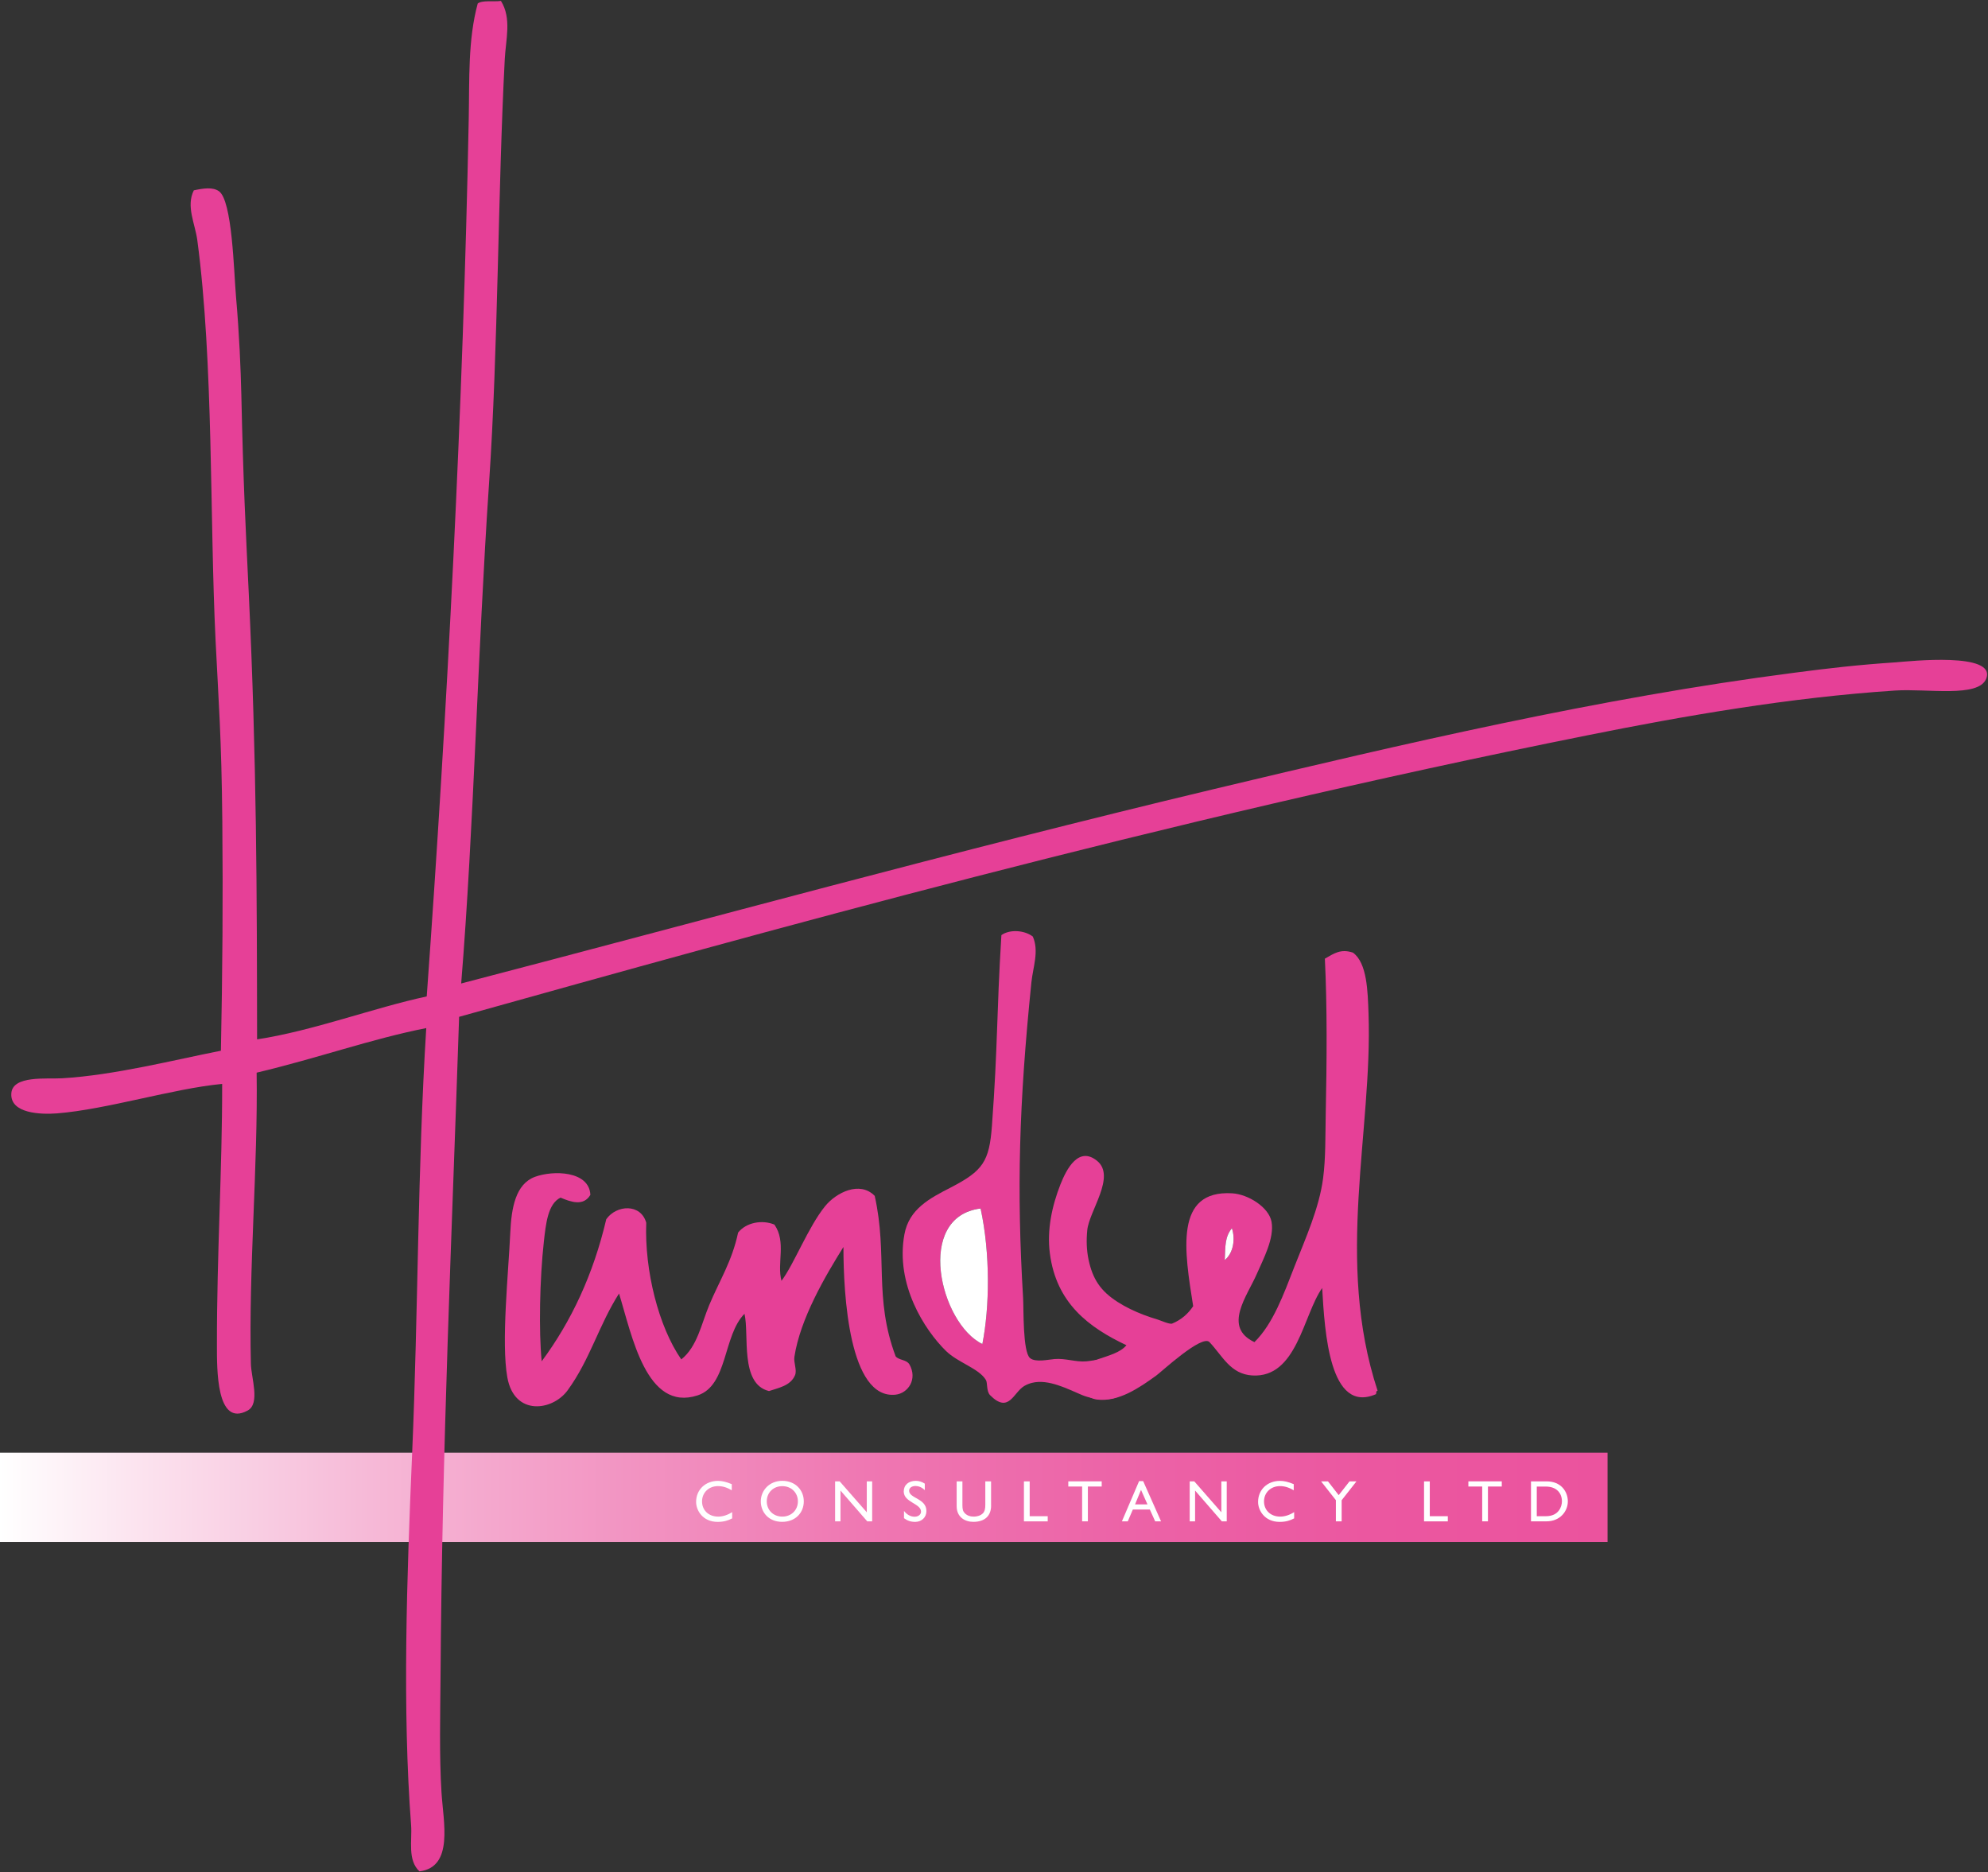 <?xml version="1.0" encoding="UTF-8"?>
<svg id="Layer_2" data-name="Layer 2" xmlns="http://www.w3.org/2000/svg" xmlns:xlink="http://www.w3.org/1999/xlink" viewBox="0 0 539.05 507.65">
  <rect x="0" y="0" width="539.05" height="507.65" fill="#333333" stroke="none"/>
  <defs>
    <style>
      .cls-1 {
        fill: url(#linear-gradient);
      }

      .cls-2 {
        fill: #fff;
      }

      .cls-3 {
        fill: #e64097;
      }
    </style>
    <linearGradient id="linear-gradient" x1="0" y1="405.98" x2="435.89" y2="405.98" gradientUnits="userSpaceOnUse">
      <stop offset="0" stop-color="#fff"/>
      <stop offset=".08" stop-color="#fce5f0"/>
      <stop offset=".23" stop-color="#f6b9d7"/>
      <stop offset=".39" stop-color="#f294c2"/>
      <stop offset=".54" stop-color="#ef77b2"/>
      <stop offset=".7" stop-color="#ec63a7"/>
      <stop offset=".85" stop-color="#eb57a0"/>
      <stop offset="1" stop-color="#eb539e"/>
    </linearGradient>
  </defs>
  <g id="Layer_1-2" data-name="Layer 1">
    <g>
      <rect class="cls-1" y="393.87" width="435.89" height="24.22"/>
      <g>
        <path class="cls-2" d="M198.42,404.07c-1.34-.78-2.48-1.13-3.74-1.13-2.48,0-4.32,1.76-4.32,4.15s1.78,4.12,4.39,4.12c1.22,0,2.56-.43,3.78-1.22v1.7c-1.07.56-2.23.95-3.93.95-4.07,0-5.85-3.13-5.85-5.4,0-3.31,2.5-5.72,5.95-5.72,1.11,0,2.24.27,3.72.89v1.67Z"/>
        <path class="cls-2" d="M212.12,401.51c3.58,0,5.83,2.54,5.83,5.56s-2.19,5.56-5.87,5.56-5.79-2.62-5.79-5.56,2.31-5.56,5.82-5.56ZM212.12,411.21c2.43,0,4.23-1.76,4.23-4.13s-1.8-4.13-4.23-4.13-4.21,1.75-4.21,4.13,1.8,4.13,4.21,4.13Z"/>
        <path class="cls-2" d="M236.49,412.49h-1.34l-7.25-8.35v8.35h-1.46v-10.84h1.24l7.35,8.39v-8.39h1.46v10.84Z"/>
        <path class="cls-2" d="M250.77,404.04c-.92-.88-1.81-1.13-2.54-1.13-1,0-1.72.52-1.72,1.29,0,2.08,4.69,2.05,4.69,5.5,0,1.7-1.29,2.94-3.04,2.94-1.18,0-2.13-.32-3.04-1v-1.97c.79,1.02,1.8,1.57,2.86,1.57,1.21,0,1.76-.76,1.76-1.37,0-2.24-4.69-2.5-4.69-5.47,0-1.76,1.3-2.89,3.29-2.89.83,0,1.65.26,2.42.76v1.77Z"/>
        <path class="cls-2" d="M268.74,408.23c0,2.66-1.59,4.4-4.82,4.4-2.29,0-4.52-1.29-4.52-4.24v-6.74h1.56v6.41c0,1.22.16,1.73.65,2.23.62.62,1.4.92,2.34.92,1.19,0,2.05-.38,2.54-.87.56-.56.68-1.35.68-2.37v-6.31h1.56v6.58Z"/>
        <path class="cls-2" d="M279.19,411.1h4.9v1.4h-6.45v-10.84h1.56v9.44Z"/>
        <path class="cls-2" d="M298.73,403.05h-3.75v9.44h-1.56v-9.44h-3.75v-1.4h9.06v1.4Z"/>
        <path class="cls-2" d="M314.82,412.49h-1.59l-1.45-3.2h-4.61l-1.37,3.2h-1.59l4.66-10.91h1.1l4.85,10.91ZM307.77,407.9h3.37l-1.75-3.93-1.62,3.93Z"/>
        <path class="cls-2" d="M332.64,412.49h-1.34l-7.25-8.35v8.35h-1.46v-10.84h1.24l7.34,8.39v-8.39h1.46v10.84Z"/>
        <path class="cls-2" d="M350.8,404.07c-1.34-.78-2.48-1.13-3.74-1.13-2.48,0-4.32,1.76-4.32,4.15s1.78,4.12,4.39,4.12c1.22,0,2.56-.43,3.78-1.22v1.7c-1.06.56-2.22.95-3.93.95-4.07,0-5.85-3.13-5.85-5.4,0-3.31,2.49-5.72,5.95-5.72,1.11,0,2.24.27,3.72.89v1.67Z"/>
        <path class="cls-2" d="M365.93,401.65h1.88l-4.02,5.12v5.72h-1.56v-5.74l-4.02-5.1h1.87l2.91,3.74,2.94-3.74Z"/>
        <path class="cls-2" d="M387.68,411.1h4.9v1.4h-6.45v-10.84h1.56v9.44Z"/>
        <path class="cls-2" d="M407.21,403.05h-3.75v9.44h-1.56v-9.44h-3.75v-1.4h9.06v1.4Z"/>
        <path class="cls-2" d="M415.14,401.65h4.21c4.01,0,5.77,2.86,5.77,5.42,0,2.78-2.18,5.42-5.76,5.42h-4.23v-10.84ZM416.7,411.1h2.48c3.53,0,4.34-2.69,4.34-4.02,0-2.18-1.38-4.02-4.42-4.02h-2.4v8.05Z"/>
      </g>
      <g>
        <path class="cls-3" d="M301.16,369.81c2.33,1.48,4.67,2.52,4.23,5.81-.69,5.1-8.66,4.02-11.94,2.65-3.96-1.65-9.12-4.44-13.62-3.33-.73.19-1.44.46-2.14.88-2.89,1.73-4.14,7.58-9.21,2.48-1.06-1.06-.67-3.37-1.15-4.14-1.94-3.19-7.54-4.64-10.87-7.91-5.77-5.67-13.71-18-11.23-31.54,1.25-6.94,6.92-9.83,12.64-12.77,8.64-4.48,10.39-7,11.1-16.73,1.62-21.98,1.21-29.66,2.56-51.66,2.15-1.56,6.1-1.44,8.52.38,1.75,3.96.04,8.31-.38,12.39-3.37,33.08-4.02,56.11-2.25,85.67.17,2.89-.12,14.48,1.85,16.21,1.42,1.27,5.02.42,6.67.29,3.02-.25,5.77.87,8.62.62,3.23-.31,3.85-1.08,6.62.69ZM266.37,364.4c1.98-10,2.17-24.52-.48-36.74-17.89,2.23-11,31.18.48,36.74Z"/>
        <path class="cls-2" d="M265.89,327.67c2.65,12.21,2.46,26.74.48,36.74-11.48-5.56-18.37-34.51-.48-36.74Z"/>
      </g>
      <g>
        <path class="cls-3" d="M514.49,179.54c3.04-.21,27.05-2.85,24.06,4.51-2.1,5.19-15.93,2.61-24.67,3.18-28.57,1.86-57.57,6.94-83.4,12.13-116.38,23.31-223.68,53.34-305.99,76.34-1.96,59.16-4.63,116.11-5.04,179.18-.07,9.64-.36,21.19.26,31.08.49,8.06,3.37,20.27-5.97,21.44-3.31-3.07-1.95-8.4-2.27-12.54-2.4-31.5-1.17-67.18.29-100.99,1.64-38.17,1.46-77.32,3.82-115.12-15,2.97-29.2,8.1-45.99,12.09.37,25.45-2.19,53.16-1.56,78.95.08,3.76,2.6,10.77-.88,12.66-8.55,4.66-8.32-11.4-8.33-17.73-.03-25.09,1.45-47.38,1.42-70.83-13.11,1.22-31.28,6.92-44.79,7.99-4.35.33-12.72.08-12.38-5.4.3-4.97,9.57-3.87,13.83-4.12,14.1-.83,30.39-4.99,43-7.47.43-21.23.58-41.37.38-62.24-.21-22.73-1.02-32.47-1.83-49.08-1.62-33.35-.51-75.1-4.95-108.46-.6-4.47-3.1-9.15-.95-13.5,2.69-.57,5.08-.92,6.77.2,3.68,2.44,4.08,21.8,4.68,28.69.89,10.19,1.27,19.5,1.44,26.54.52,23.89,1.16,36,2,53.58,2.18,45.68,2.22,82.05,2.27,121.19,15.03-2.27,31.74-8.59,46-11.64,5.58-77.19,9.87-159.95,11.39-238.02.21-10.61-.25-21.34,2.44-31.21,1.32-.95,4.25-.4,6.29-.69,2.96,4.72,1.31,10.48,1.04,15.75-1.88,35.76-1.77,78.38-4.27,115.12-3.13,46.46-4.1,93.13-7.55,135.54,66.09-17.24,132.69-35.64,204.07-52.7,51.39-12.26,104.43-24.72,157.52-31.57,9.13-1.19,16.89-2.12,27.86-2.84Z"/>
        <path class="cls-3" d="M366.85,258.29c3.86,2.79,4.02,10.54,4.23,16.53,1.12,31.93-9.15,66.95,2.46,102.26-.43.02-.34.56-.42.92-12.63,5.53-13.92-16.88-14.61-28.77-5.18,7.35-6.83,24.42-18.94,23.71-5.93-.36-8.03-5.23-11.61-9.04-2.04-2.16-12.97,8-14.42,9.05-4.5,3.25-10.25,7.26-16.11,6.52-2.32-.31-6.07-2.61-5.64-6.1.65-5.27,10.44-4.67,13.64-8.63-10.2-4.83-19.01-11.37-20.76-24.92-.82-6.32.56-12.8,2.87-18.68,1.67-4.22,4.93-10.45,9.93-6.4,5.21,4.22-2.18,13.63-2.66,18.84-.26,2.66-.2,5.31.35,7.94,1.12,5.31,3.27,8.54,7.89,11.49,2.2,1.42,4.59,2.54,7.03,3.48,1.3.5,2.59.92,3.92,1.32.72.22,3.15,1.33,3.84,1.06,2.48-1.03,4.32-2.66,5.69-4.72-2.36-14.91-5.18-31.55,10.59-30.6,4.37.27,9.95,3.8,10.66,7.72.81,4.5-2.27,10.16-3.98,14.11-2.63,6.06-9.31,14.44-.66,18.52,5.04-4.94,7.9-12.89,10.94-20.71,2.87-7.32,6.62-15.6,7.68-23.72.72-5.46.6-11.6.71-17.17.3-14.69.42-29.13-.23-42.37,2.45-1.39,4.28-2.75,7.61-1.64ZM332.1,341.64c2.35-1.91,2.91-5.71,1.93-8.62-1.9,2.4-1.76,4.63-1.93,8.62Z"/>
        <path class="cls-2" d="M334.03,333.02c.97,2.91.42,6.71-1.93,8.62.17-3.99.03-6.22,1.93-8.62Z"/>
        <path class="cls-3" d="M246.57,369.89c2.31,4.05-.34,7.89-3.75,8.26-12.58,1.32-14.13-27.17-14.12-40.05-4.84,7.75-11.72,19.4-13.3,29.8-.24,1.53.75,3.56.18,4.95-1.22,2.94-4.61,3.46-7.06,4.32-7.98-1.94-5.31-15.27-6.65-20.95-5.85,5.88-4.48,19.45-12.71,22.12-13.94,4.54-17.81-16.32-21.31-27.62-5.54,8.7-7.81,17.81-13.91,26.21-4.06,5.62-14.45,7.12-16.37-3.43-1.71-9.46.31-28.48.79-39.25.31-6.76,1.43-13.17,6.65-15.15,5-1.86,14.77-1.64,15.07,4.87-1.87,3.17-5.3,1.93-8.09.75-3.45,1.67-3.98,7.16-4.52,11.9-1.14,10.29-1.4,24.39-.59,32.48,8.02-10.82,13.99-23.54,17.51-38.52,2.77-3.94,9.37-4.3,10.84.95-.49,12.99,3.37,28.23,9.5,37.06,4.33-3.45,5.43-9.58,7.57-14.72,2.74-6.57,6.17-11.81,7.84-19.67,2.24-2.81,6.58-3.52,9.84-2.17,3.3,4.74.62,10.46,1.92,15.25,3.33-4.37,7.25-14.61,11.85-20.27,3-3.66,9.38-6.91,13.43-2.76,3.59,16.05-.31,27.54,5.68,43.52.9,1.06,2.95.87,3.69,2.12Z"/>
      </g>
    </g>
  </g>
</svg>